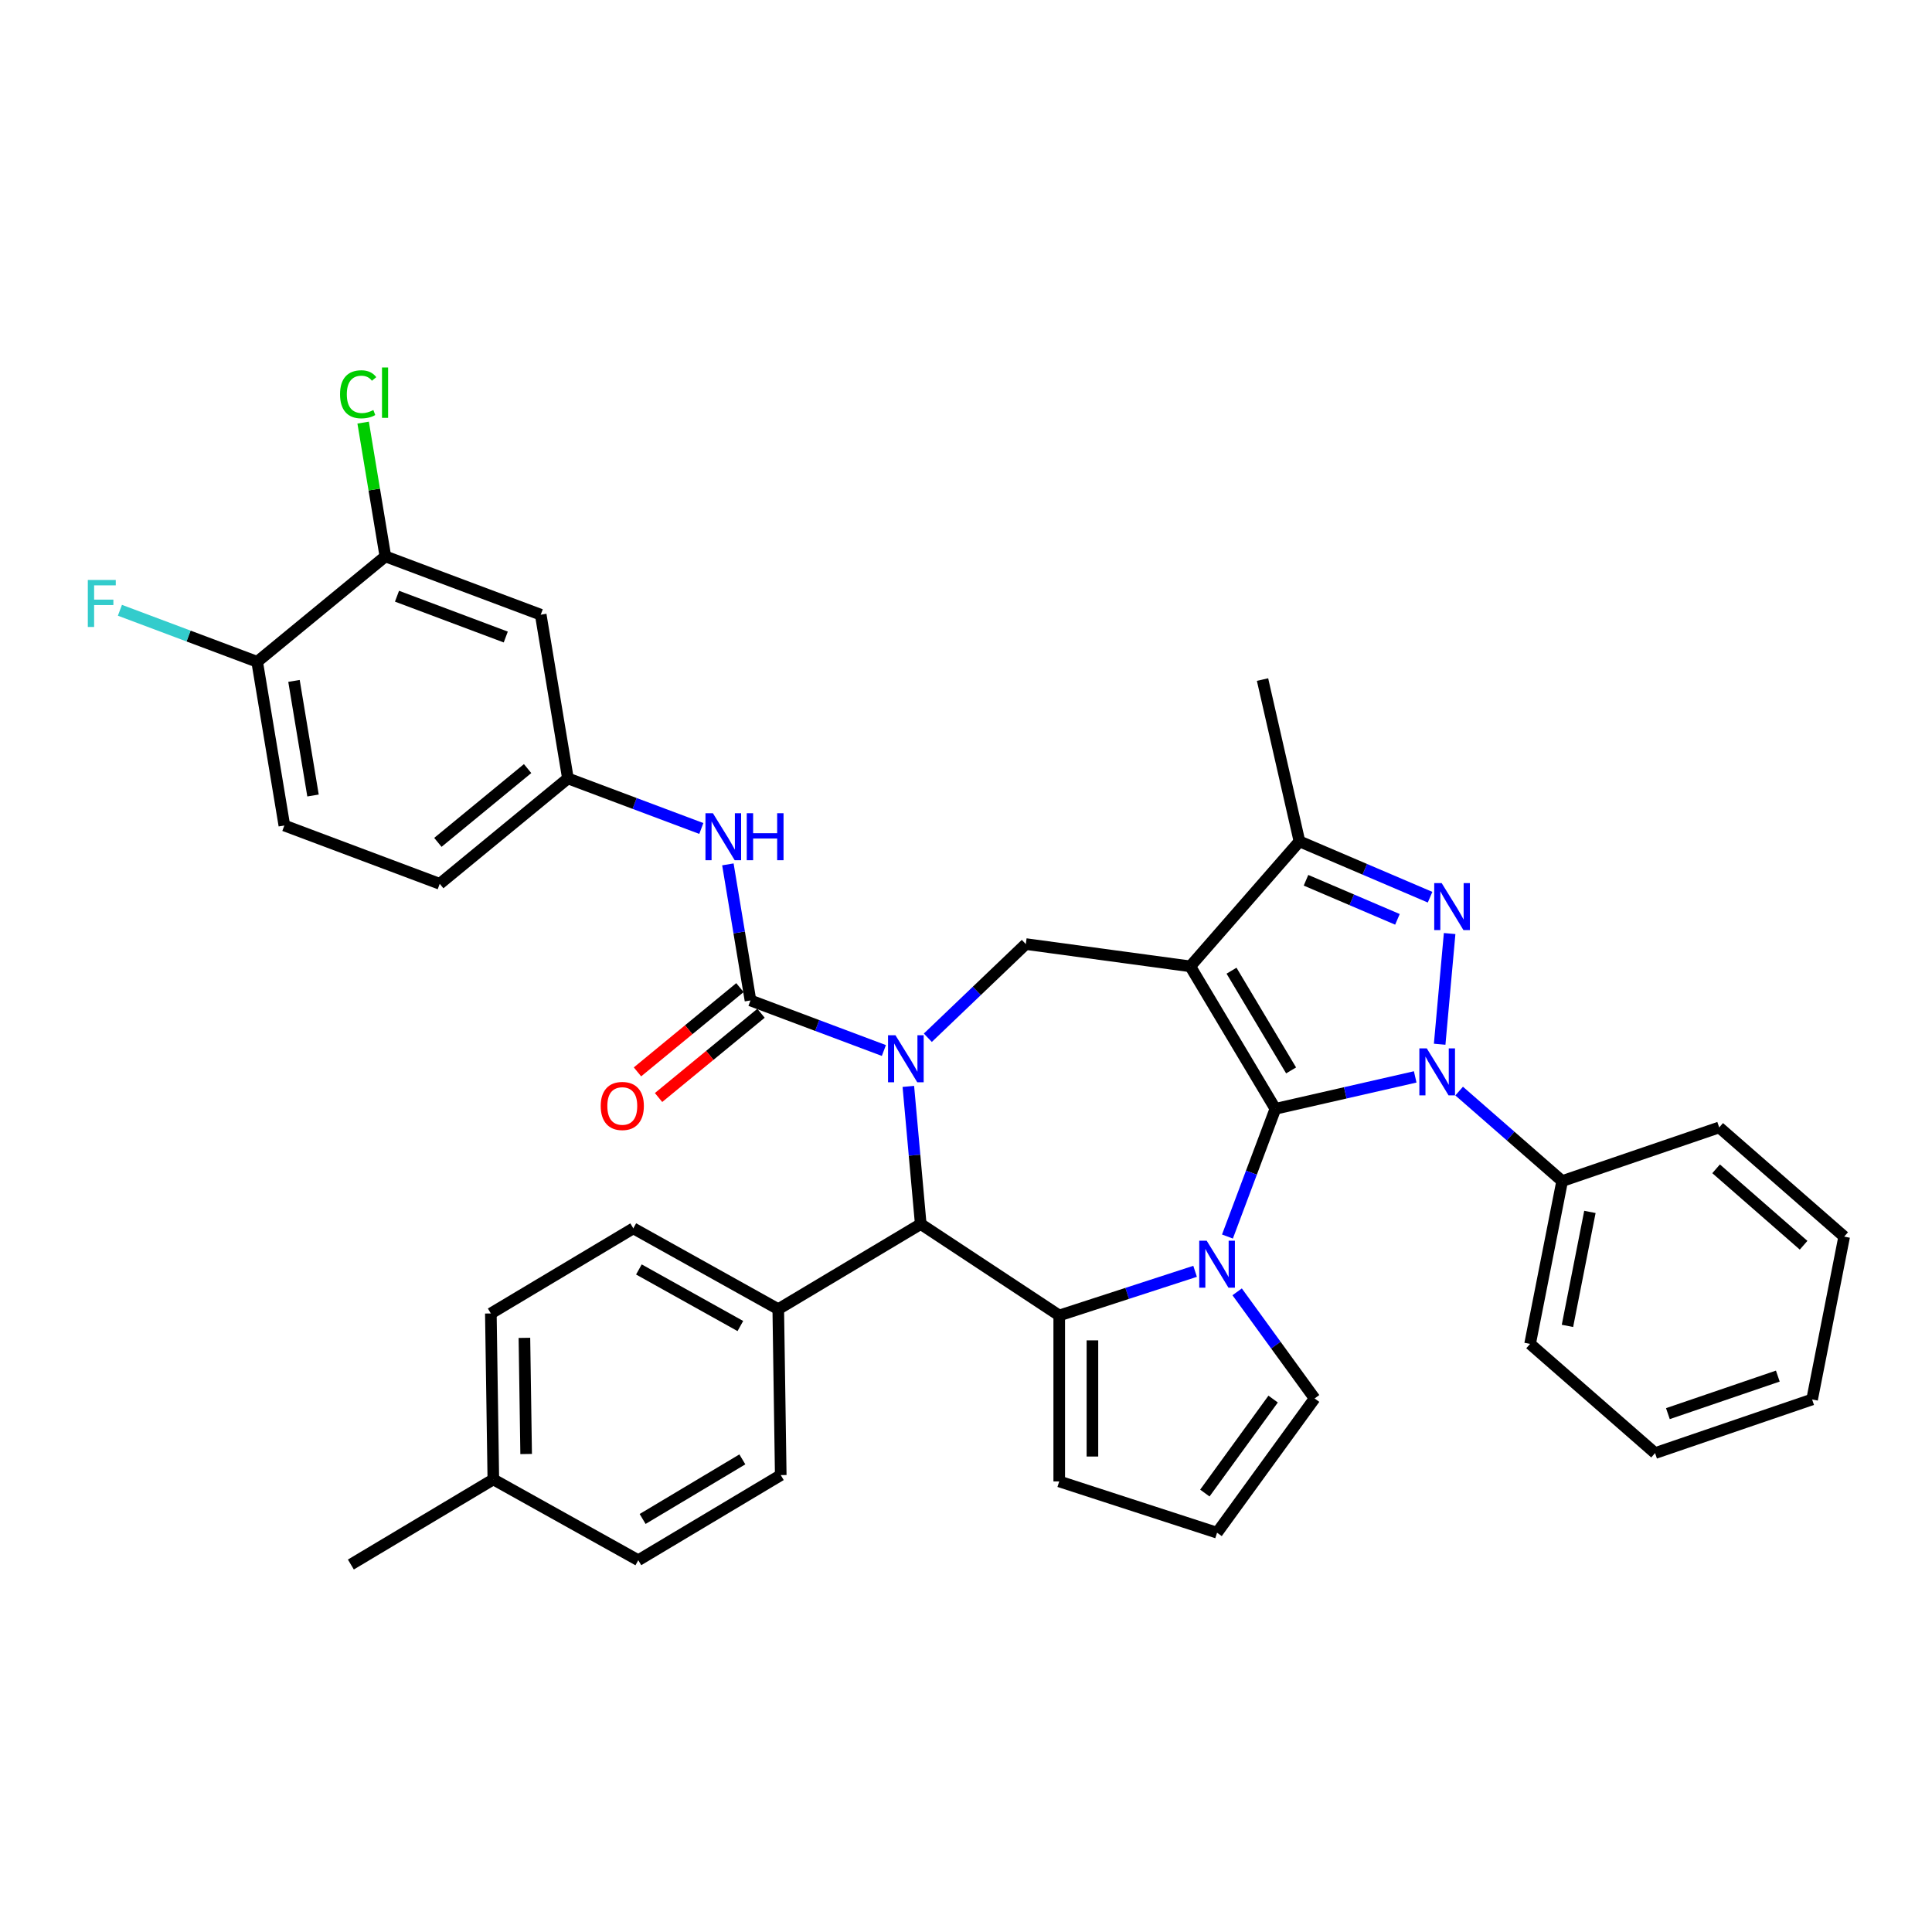 <?xml version='1.0' encoding='iso-8859-1'?>
<svg version='1.1' baseProfile='full'
              xmlns='http://www.w3.org/2000/svg'
                      xmlns:rdkit='http://www.rdkit.org/xml'
                      xmlns:xlink='http://www.w3.org/1999/xlink'
                  xml:space='preserve'
width='1000px' height='1000px' viewBox='0 0 1000 1000'>
<!-- END OF HEADER -->
<rect style='opacity:1.0;fill:#FFFFFF;stroke:none' width='1000' height='1000' x='0' y='0'> </rect>
<path class='bond-0' d='M 660.135,573.919 L 616.077,500.179' style='fill:none;fill-rule:evenodd;stroke:#000000;stroke-width:6px;stroke-linecap:butt;stroke-linejoin:miter;stroke-opacity:1' />
<path class='bond-0' d='M 668.274,554.046 L 637.434,502.428' style='fill:none;fill-rule:evenodd;stroke:#000000;stroke-width:6px;stroke-linecap:butt;stroke-linejoin:miter;stroke-opacity:1' />
<path class='bond-1' d='M 660.135,573.919 L 696.321,565.66' style='fill:none;fill-rule:evenodd;stroke:#000000;stroke-width:6px;stroke-linecap:butt;stroke-linejoin:miter;stroke-opacity:1' />
<path class='bond-1' d='M 696.321,565.66 L 732.507,557.4' style='fill:none;fill-rule:evenodd;stroke:#0000FF;stroke-width:6px;stroke-linecap:butt;stroke-linejoin:miter;stroke-opacity:1' />
<path class='bond-2' d='M 660.135,573.919 L 647.729,606.974' style='fill:none;fill-rule:evenodd;stroke:#000000;stroke-width:6px;stroke-linecap:butt;stroke-linejoin:miter;stroke-opacity:1' />
<path class='bond-2' d='M 647.729,606.974 L 635.323,640.03' style='fill:none;fill-rule:evenodd;stroke:#0000FF;stroke-width:6px;stroke-linecap:butt;stroke-linejoin:miter;stroke-opacity:1' />
<path class='bond-8' d='M 616.077,500.179 L 672.594,435.491' style='fill:none;fill-rule:evenodd;stroke:#000000;stroke-width:6px;stroke-linecap:butt;stroke-linejoin:miter;stroke-opacity:1' />
<path class='bond-9' d='M 616.077,500.179 L 530.955,488.648' style='fill:none;fill-rule:evenodd;stroke:#000000;stroke-width:6px;stroke-linecap:butt;stroke-linejoin:miter;stroke-opacity:1' />
<path class='bond-4' d='M 745.168,540.494 L 750.325,483.203' style='fill:none;fill-rule:evenodd;stroke:#0000FF;stroke-width:6px;stroke-linecap:butt;stroke-linejoin:miter;stroke-opacity:1' />
<path class='bond-14' d='M 755.253,564.741 L 781.911,588.031' style='fill:none;fill-rule:evenodd;stroke:#0000FF;stroke-width:6px;stroke-linecap:butt;stroke-linejoin:miter;stroke-opacity:1' />
<path class='bond-14' d='M 781.911,588.031 L 808.569,611.321' style='fill:none;fill-rule:evenodd;stroke:#000000;stroke-width:6px;stroke-linecap:butt;stroke-linejoin:miter;stroke-opacity:1' />
<path class='bond-5' d='M 618.579,658.036 L 583.418,669.461' style='fill:none;fill-rule:evenodd;stroke:#0000FF;stroke-width:6px;stroke-linecap:butt;stroke-linejoin:miter;stroke-opacity:1' />
<path class='bond-5' d='M 583.418,669.461 L 548.257,680.885' style='fill:none;fill-rule:evenodd;stroke:#000000;stroke-width:6px;stroke-linecap:butt;stroke-linejoin:miter;stroke-opacity:1' />
<path class='bond-11' d='M 640.349,668.652 L 660.396,696.243' style='fill:none;fill-rule:evenodd;stroke:#0000FF;stroke-width:6px;stroke-linecap:butt;stroke-linejoin:miter;stroke-opacity:1' />
<path class='bond-11' d='M 660.396,696.243 L 680.442,723.835' style='fill:none;fill-rule:evenodd;stroke:#000000;stroke-width:6px;stroke-linecap:butt;stroke-linejoin:miter;stroke-opacity:1' />
<path class='bond-3' d='M 480.241,537.136 L 505.598,512.892' style='fill:none;fill-rule:evenodd;stroke:#0000FF;stroke-width:6px;stroke-linecap:butt;stroke-linejoin:miter;stroke-opacity:1' />
<path class='bond-3' d='M 505.598,512.892 L 530.955,488.648' style='fill:none;fill-rule:evenodd;stroke:#000000;stroke-width:6px;stroke-linecap:butt;stroke-linejoin:miter;stroke-opacity:1' />
<path class='bond-6' d='M 457.495,543.742 L 422.971,530.785' style='fill:none;fill-rule:evenodd;stroke:#0000FF;stroke-width:6px;stroke-linecap:butt;stroke-linejoin:miter;stroke-opacity:1' />
<path class='bond-6' d='M 422.971,530.785 L 388.446,517.827' style='fill:none;fill-rule:evenodd;stroke:#000000;stroke-width:6px;stroke-linecap:butt;stroke-linejoin:miter;stroke-opacity:1' />
<path class='bond-39' d='M 470.156,562.321 L 473.362,597.942' style='fill:none;fill-rule:evenodd;stroke:#0000FF;stroke-width:6px;stroke-linecap:butt;stroke-linejoin:miter;stroke-opacity:1' />
<path class='bond-39' d='M 473.362,597.942 L 476.568,633.563' style='fill:none;fill-rule:evenodd;stroke:#000000;stroke-width:6px;stroke-linecap:butt;stroke-linejoin:miter;stroke-opacity:1' />
<path class='bond-37' d='M 740.207,464.39 L 706.4,449.94' style='fill:none;fill-rule:evenodd;stroke:#0000FF;stroke-width:6px;stroke-linecap:butt;stroke-linejoin:miter;stroke-opacity:1' />
<path class='bond-37' d='M 706.4,449.94 L 672.594,435.491' style='fill:none;fill-rule:evenodd;stroke:#000000;stroke-width:6px;stroke-linecap:butt;stroke-linejoin:miter;stroke-opacity:1' />
<path class='bond-37' d='M 723.313,475.853 L 699.648,465.738' style='fill:none;fill-rule:evenodd;stroke:#0000FF;stroke-width:6px;stroke-linecap:butt;stroke-linejoin:miter;stroke-opacity:1' />
<path class='bond-37' d='M 699.648,465.738 L 675.984,455.623' style='fill:none;fill-rule:evenodd;stroke:#000000;stroke-width:6px;stroke-linecap:butt;stroke-linejoin:miter;stroke-opacity:1' />
<path class='bond-7' d='M 548.257,680.885 L 476.568,633.563' style='fill:none;fill-rule:evenodd;stroke:#000000;stroke-width:6px;stroke-linecap:butt;stroke-linejoin:miter;stroke-opacity:1' />
<path class='bond-12' d='M 548.257,680.885 L 548.257,766.784' style='fill:none;fill-rule:evenodd;stroke:#000000;stroke-width:6px;stroke-linecap:butt;stroke-linejoin:miter;stroke-opacity:1' />
<path class='bond-12' d='M 565.437,693.77 L 565.437,753.899' style='fill:none;fill-rule:evenodd;stroke:#000000;stroke-width:6px;stroke-linecap:butt;stroke-linejoin:miter;stroke-opacity:1' />
<path class='bond-10' d='M 388.446,517.827 L 382.599,482.613' style='fill:none;fill-rule:evenodd;stroke:#000000;stroke-width:6px;stroke-linecap:butt;stroke-linejoin:miter;stroke-opacity:1' />
<path class='bond-10' d='M 382.599,482.613 L 376.751,447.399' style='fill:none;fill-rule:evenodd;stroke:#0000FF;stroke-width:6px;stroke-linecap:butt;stroke-linejoin:miter;stroke-opacity:1' />
<path class='bond-17' d='M 382.991,511.192 L 356.473,532.996' style='fill:none;fill-rule:evenodd;stroke:#000000;stroke-width:6px;stroke-linecap:butt;stroke-linejoin:miter;stroke-opacity:1' />
<path class='bond-17' d='M 356.473,532.996 L 329.955,554.801' style='fill:none;fill-rule:evenodd;stroke:#FF0000;stroke-width:6px;stroke-linecap:butt;stroke-linejoin:miter;stroke-opacity:1' />
<path class='bond-17' d='M 393.902,524.462 L 367.384,546.266' style='fill:none;fill-rule:evenodd;stroke:#000000;stroke-width:6px;stroke-linecap:butt;stroke-linejoin:miter;stroke-opacity:1' />
<path class='bond-17' d='M 367.384,546.266 L 340.866,568.071' style='fill:none;fill-rule:evenodd;stroke:#FF0000;stroke-width:6px;stroke-linecap:butt;stroke-linejoin:miter;stroke-opacity:1' />
<path class='bond-16' d='M 476.568,633.563 L 402.828,677.621' style='fill:none;fill-rule:evenodd;stroke:#000000;stroke-width:6px;stroke-linecap:butt;stroke-linejoin:miter;stroke-opacity:1' />
<path class='bond-30' d='M 672.594,435.491 L 653.479,351.745' style='fill:none;fill-rule:evenodd;stroke:#000000;stroke-width:6px;stroke-linecap:butt;stroke-linejoin:miter;stroke-opacity:1' />
<path class='bond-18' d='M 363.001,428.82 L 328.477,415.863' style='fill:none;fill-rule:evenodd;stroke:#0000FF;stroke-width:6px;stroke-linecap:butt;stroke-linejoin:miter;stroke-opacity:1' />
<path class='bond-18' d='M 328.477,415.863 L 293.953,402.906' style='fill:none;fill-rule:evenodd;stroke:#000000;stroke-width:6px;stroke-linecap:butt;stroke-linejoin:miter;stroke-opacity:1' />
<path class='bond-19' d='M 680.442,723.835 L 629.952,793.328' style='fill:none;fill-rule:evenodd;stroke:#000000;stroke-width:6px;stroke-linecap:butt;stroke-linejoin:miter;stroke-opacity:1' />
<path class='bond-19' d='M 658.97,724.161 L 623.627,772.806' style='fill:none;fill-rule:evenodd;stroke:#000000;stroke-width:6px;stroke-linecap:butt;stroke-linejoin:miter;stroke-opacity:1' />
<path class='bond-38' d='M 548.257,766.784 L 629.952,793.328' style='fill:none;fill-rule:evenodd;stroke:#000000;stroke-width:6px;stroke-linecap:butt;stroke-linejoin:miter;stroke-opacity:1' />
<path class='bond-13' d='M 199.459,287.984 L 279.881,318.167' style='fill:none;fill-rule:evenodd;stroke:#000000;stroke-width:6px;stroke-linecap:butt;stroke-linejoin:miter;stroke-opacity:1' />
<path class='bond-13' d='M 205.486,308.596 L 261.781,329.724' style='fill:none;fill-rule:evenodd;stroke:#000000;stroke-width:6px;stroke-linecap:butt;stroke-linejoin:miter;stroke-opacity:1' />
<path class='bond-24' d='M 199.459,287.984 L 193.71,253.363' style='fill:none;fill-rule:evenodd;stroke:#000000;stroke-width:6px;stroke-linecap:butt;stroke-linejoin:miter;stroke-opacity:1' />
<path class='bond-24' d='M 193.71,253.363 L 187.961,218.742' style='fill:none;fill-rule:evenodd;stroke:#00CC00;stroke-width:6px;stroke-linecap:butt;stroke-linejoin:miter;stroke-opacity:1' />
<path class='bond-42' d='M 199.459,287.984 L 133.109,342.54' style='fill:none;fill-rule:evenodd;stroke:#000000;stroke-width:6px;stroke-linecap:butt;stroke-linejoin:miter;stroke-opacity:1' />
<path class='bond-31' d='M 808.569,611.321 L 791.968,695.601' style='fill:none;fill-rule:evenodd;stroke:#000000;stroke-width:6px;stroke-linecap:butt;stroke-linejoin:miter;stroke-opacity:1' />
<path class='bond-31' d='M 822.934,627.283 L 811.314,686.279' style='fill:none;fill-rule:evenodd;stroke:#000000;stroke-width:6px;stroke-linecap:butt;stroke-linejoin:miter;stroke-opacity:1' />
<path class='bond-32' d='M 808.569,611.321 L 889.857,583.558' style='fill:none;fill-rule:evenodd;stroke:#000000;stroke-width:6px;stroke-linecap:butt;stroke-linejoin:miter;stroke-opacity:1' />
<path class='bond-15' d='M 279.881,318.167 L 293.953,402.906' style='fill:none;fill-rule:evenodd;stroke:#000000;stroke-width:6px;stroke-linecap:butt;stroke-linejoin:miter;stroke-opacity:1' />
<path class='bond-21' d='M 402.828,677.621 L 327.803,635.789' style='fill:none;fill-rule:evenodd;stroke:#000000;stroke-width:6px;stroke-linecap:butt;stroke-linejoin:miter;stroke-opacity:1' />
<path class='bond-21' d='M 383.208,686.351 L 330.69,657.069' style='fill:none;fill-rule:evenodd;stroke:#000000;stroke-width:6px;stroke-linecap:butt;stroke-linejoin:miter;stroke-opacity:1' />
<path class='bond-22' d='M 402.828,677.621 L 404.113,763.511' style='fill:none;fill-rule:evenodd;stroke:#000000;stroke-width:6px;stroke-linecap:butt;stroke-linejoin:miter;stroke-opacity:1' />
<path class='bond-25' d='M 293.953,402.906 L 227.603,457.462' style='fill:none;fill-rule:evenodd;stroke:#000000;stroke-width:6px;stroke-linecap:butt;stroke-linejoin:miter;stroke-opacity:1' />
<path class='bond-25' d='M 273.089,397.819 L 226.644,436.008' style='fill:none;fill-rule:evenodd;stroke:#000000;stroke-width:6px;stroke-linecap:butt;stroke-linejoin:miter;stroke-opacity:1' />
<path class='bond-20' d='M 133.109,342.54 L 147.181,427.279' style='fill:none;fill-rule:evenodd;stroke:#000000;stroke-width:6px;stroke-linecap:butt;stroke-linejoin:miter;stroke-opacity:1' />
<path class='bond-20' d='M 152.168,352.437 L 162.018,411.754' style='fill:none;fill-rule:evenodd;stroke:#000000;stroke-width:6px;stroke-linecap:butt;stroke-linejoin:miter;stroke-opacity:1' />
<path class='bond-26' d='M 133.109,342.54 L 97.588,329.209' style='fill:none;fill-rule:evenodd;stroke:#000000;stroke-width:6px;stroke-linecap:butt;stroke-linejoin:miter;stroke-opacity:1' />
<path class='bond-26' d='M 97.588,329.209 L 62.067,315.878' style='fill:none;fill-rule:evenodd;stroke:#33CCCC;stroke-width:6px;stroke-linecap:butt;stroke-linejoin:miter;stroke-opacity:1' />
<path class='bond-28' d='M 327.803,635.789 L 254.063,679.847' style='fill:none;fill-rule:evenodd;stroke:#000000;stroke-width:6px;stroke-linecap:butt;stroke-linejoin:miter;stroke-opacity:1' />
<path class='bond-27' d='M 404.113,763.511 L 330.373,807.568' style='fill:none;fill-rule:evenodd;stroke:#000000;stroke-width:6px;stroke-linecap:butt;stroke-linejoin:miter;stroke-opacity:1' />
<path class='bond-27' d='M 384.24,755.371 L 332.622,786.212' style='fill:none;fill-rule:evenodd;stroke:#000000;stroke-width:6px;stroke-linecap:butt;stroke-linejoin:miter;stroke-opacity:1' />
<path class='bond-23' d='M 147.181,427.279 L 227.603,457.462' style='fill:none;fill-rule:evenodd;stroke:#000000;stroke-width:6px;stroke-linecap:butt;stroke-linejoin:miter;stroke-opacity:1' />
<path class='bond-29' d='M 330.373,807.568 L 255.348,765.736' style='fill:none;fill-rule:evenodd;stroke:#000000;stroke-width:6px;stroke-linecap:butt;stroke-linejoin:miter;stroke-opacity:1' />
<path class='bond-41' d='M 254.063,679.847 L 255.348,765.736' style='fill:none;fill-rule:evenodd;stroke:#000000;stroke-width:6px;stroke-linecap:butt;stroke-linejoin:miter;stroke-opacity:1' />
<path class='bond-41' d='M 271.434,692.473 L 272.333,752.596' style='fill:none;fill-rule:evenodd;stroke:#000000;stroke-width:6px;stroke-linecap:butt;stroke-linejoin:miter;stroke-opacity:1' />
<path class='bond-33' d='M 255.348,765.736 L 181.608,809.794' style='fill:none;fill-rule:evenodd;stroke:#000000;stroke-width:6px;stroke-linecap:butt;stroke-linejoin:miter;stroke-opacity:1' />
<path class='bond-34' d='M 791.968,695.601 L 856.656,752.117' style='fill:none;fill-rule:evenodd;stroke:#000000;stroke-width:6px;stroke-linecap:butt;stroke-linejoin:miter;stroke-opacity:1' />
<path class='bond-35' d='M 889.857,583.558 L 954.545,640.074' style='fill:none;fill-rule:evenodd;stroke:#000000;stroke-width:6px;stroke-linecap:butt;stroke-linejoin:miter;stroke-opacity:1' />
<path class='bond-35' d='M 888.257,604.973 L 933.539,644.534' style='fill:none;fill-rule:evenodd;stroke:#000000;stroke-width:6px;stroke-linecap:butt;stroke-linejoin:miter;stroke-opacity:1' />
<path class='bond-40' d='M 856.656,752.117 L 937.945,724.354' style='fill:none;fill-rule:evenodd;stroke:#000000;stroke-width:6px;stroke-linecap:butt;stroke-linejoin:miter;stroke-opacity:1' />
<path class='bond-40' d='M 863.297,731.695 L 920.199,712.261' style='fill:none;fill-rule:evenodd;stroke:#000000;stroke-width:6px;stroke-linecap:butt;stroke-linejoin:miter;stroke-opacity:1' />
<path class='bond-36' d='M 954.545,640.074 L 937.945,724.354' style='fill:none;fill-rule:evenodd;stroke:#000000;stroke-width:6px;stroke-linecap:butt;stroke-linejoin:miter;stroke-opacity:1' />
<path  class='atom-2' d='M 738.503 542.641
L 746.474 555.526
Q 747.265 556.797, 748.536 559.1
Q 749.807 561.402, 749.876 561.539
L 749.876 542.641
L 753.106 542.641
L 753.106 566.968
L 749.773 566.968
L 741.217 552.88
Q 740.221 551.231, 739.156 549.341
Q 738.125 547.452, 737.816 546.868
L 737.816 566.968
L 734.655 566.968
L 734.655 542.641
L 738.503 542.641
' fill='#0000FF'/>
<path  class='atom-3' d='M 624.575 642.177
L 632.546 655.062
Q 633.336 656.334, 634.608 658.636
Q 635.879 660.938, 635.948 661.075
L 635.948 642.177
L 639.178 642.177
L 639.178 666.504
L 635.845 666.504
L 627.289 652.417
Q 626.293 650.767, 625.228 648.878
Q 624.197 646.988, 623.888 646.404
L 623.888 666.504
L 620.726 666.504
L 620.726 642.177
L 624.575 642.177
' fill='#0000FF'/>
<path  class='atom-4' d='M 463.491 535.847
L 471.462 548.732
Q 472.252 550.003, 473.524 552.305
Q 474.795 554.607, 474.864 554.745
L 474.864 535.847
L 478.094 535.847
L 478.094 560.173
L 474.761 560.173
L 466.205 546.086
Q 465.209 544.437, 464.144 542.547
Q 463.113 540.657, 462.804 540.073
L 462.804 560.173
L 459.642 560.173
L 459.642 535.847
L 463.491 535.847
' fill='#0000FF'/>
<path  class='atom-5' d='M 746.203 457.088
L 754.174 469.973
Q 754.965 471.244, 756.236 473.546
Q 757.507 475.848, 757.576 475.986
L 757.576 457.088
L 760.806 457.088
L 760.806 481.415
L 757.473 481.415
L 748.917 467.327
Q 747.921 465.678, 746.856 463.788
Q 745.825 461.898, 745.516 461.314
L 745.516 481.415
L 742.355 481.415
L 742.355 457.088
L 746.203 457.088
' fill='#0000FF'/>
<path  class='atom-11' d='M 368.997 420.925
L 376.969 433.81
Q 377.759 435.081, 379.03 437.384
Q 380.301 439.686, 380.37 439.823
L 380.37 420.925
L 383.6 420.925
L 383.6 445.252
L 380.267 445.252
L 371.712 431.164
Q 370.715 429.515, 369.65 427.625
Q 368.619 425.736, 368.31 425.152
L 368.31 445.252
L 365.149 445.252
L 365.149 420.925
L 368.997 420.925
' fill='#0000FF'/>
<path  class='atom-11' d='M 386.521 420.925
L 389.819 420.925
L 389.819 431.268
L 402.257 431.268
L 402.257 420.925
L 405.556 420.925
L 405.556 445.252
L 402.257 445.252
L 402.257 434.016
L 389.819 434.016
L 389.819 445.252
L 386.521 445.252
L 386.521 420.925
' fill='#0000FF'/>
<path  class='atom-18' d='M 310.929 572.452
Q 310.929 566.611, 313.816 563.347
Q 316.702 560.082, 322.096 560.082
Q 327.491 560.082, 330.377 563.347
Q 333.263 566.611, 333.263 572.452
Q 333.263 578.362, 330.343 581.729
Q 327.422 585.062, 322.096 585.062
Q 316.736 585.062, 313.816 581.729
Q 310.929 578.396, 310.929 572.452
M 322.096 582.313
Q 325.807 582.313, 327.8 579.839
Q 329.827 577.331, 329.827 572.452
Q 329.827 567.676, 327.8 565.271
Q 325.807 562.831, 322.096 562.831
Q 318.385 562.831, 316.358 565.236
Q 314.365 567.642, 314.365 572.452
Q 314.365 577.365, 316.358 579.839
Q 318.385 582.313, 322.096 582.313
' fill='#FF0000'/>
<path  class='atom-25' d='M 176.007 204.087
Q 176.007 198.04, 178.824 194.879
Q 181.676 191.684, 187.071 191.684
Q 192.087 191.684, 194.767 195.223
L 192.5 197.078
Q 190.541 194.501, 187.071 194.501
Q 183.394 194.501, 181.436 196.975
Q 179.512 199.414, 179.512 204.087
Q 179.512 208.898, 181.505 211.372
Q 183.532 213.846, 187.449 213.846
Q 190.129 213.846, 193.256 212.231
L 194.218 214.808
Q 192.946 215.632, 191.022 216.113
Q 189.098 216.594, 186.968 216.594
Q 181.676 216.594, 178.824 213.364
Q 176.007 210.135, 176.007 204.087
' fill='#00CC00'/>
<path  class='atom-25' d='M 197.722 190.206
L 200.883 190.206
L 200.883 216.285
L 197.722 216.285
L 197.722 190.206
' fill='#00CC00'/>
<path  class='atom-27' d='M 45.455 300.194
L 59.92 300.194
L 59.92 302.977
L 48.719 302.977
L 48.719 310.365
L 58.683 310.365
L 58.683 313.182
L 48.719 313.182
L 48.719 324.521
L 45.455 324.521
L 45.455 300.194
' fill='#33CCCC'/>
</svg>
